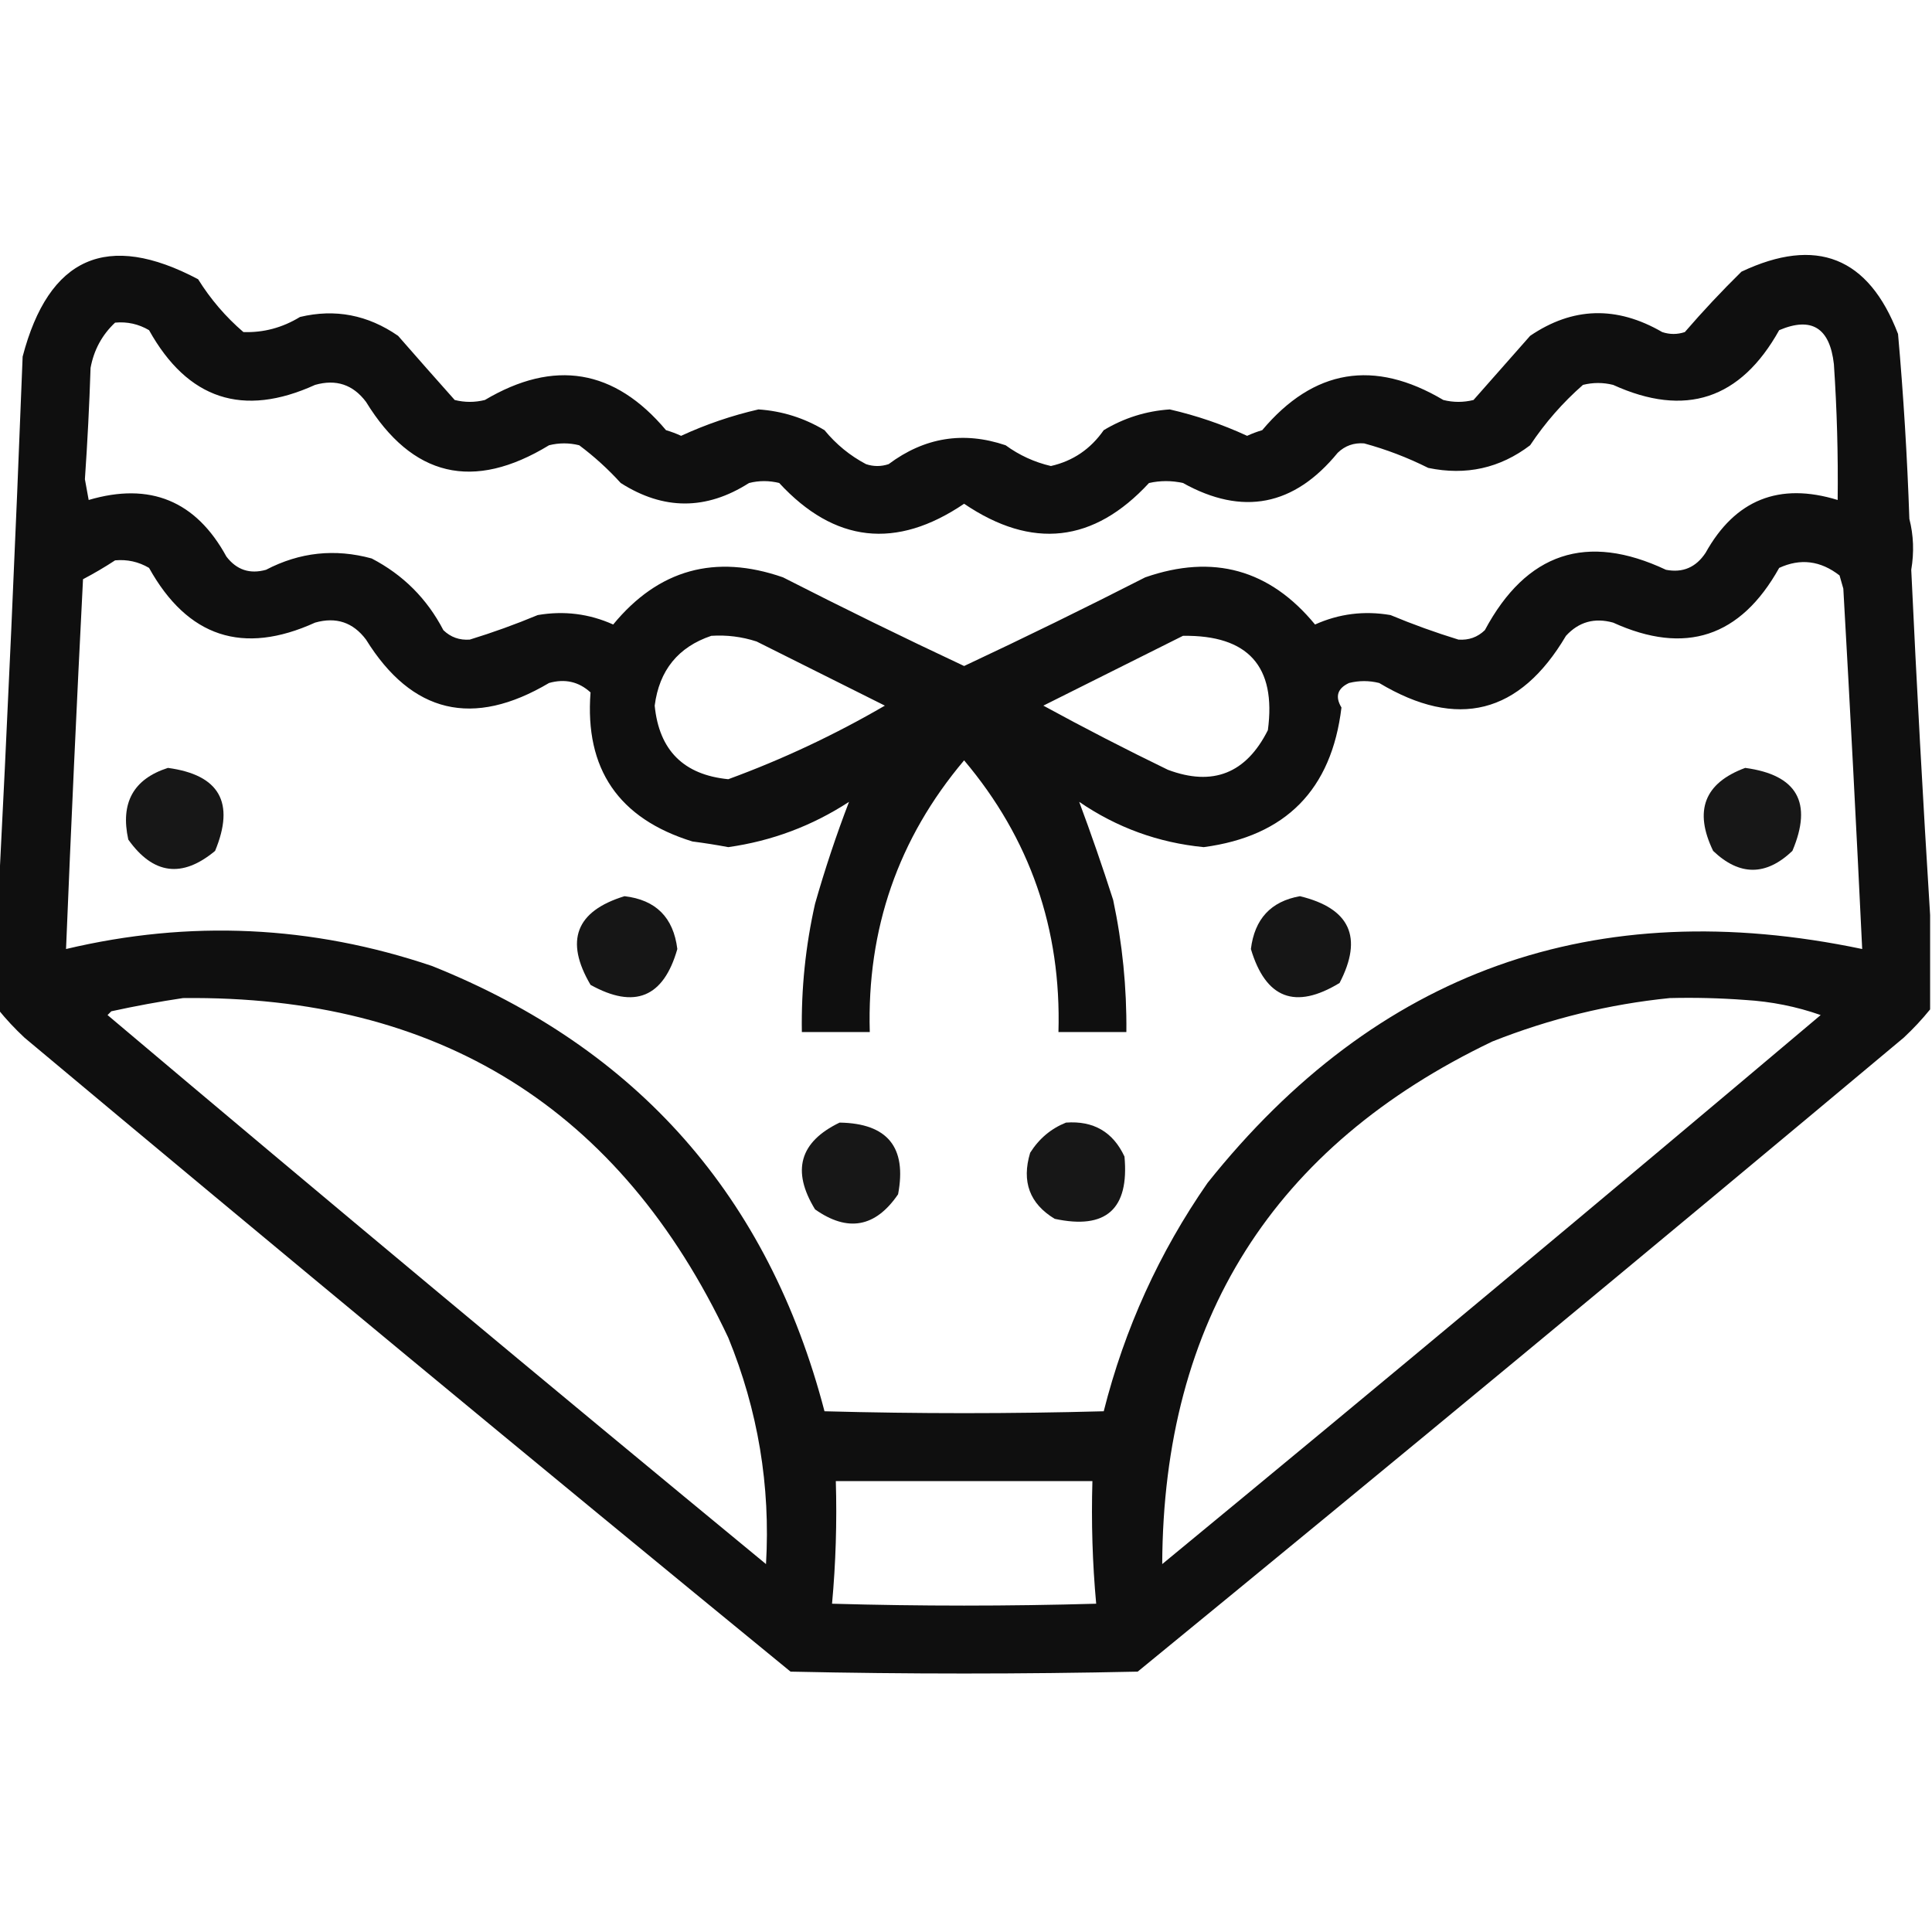 <?xml version="1.0" encoding="UTF-8"?> <svg xmlns="http://www.w3.org/2000/svg" xmlns:xlink="http://www.w3.org/1999/xlink" version="1.1" width="512px" height="512px" style="shape-rendering:geometricPrecision; text-rendering:geometricPrecision; image-rendering:optimizeQuality; fill-rule:evenodd; clip-rule:evenodd"><g><path style="opacity:0.94" fill="#000000" d="M 511.5,242.5 C 511.5,250.833 511.5,259.167 511.5,267.5C 509.4,270.104 507.067,272.604 504.5,275C 437.125,331.377 369.458,387.377 301.5,443C 270.833,443.667 240.167,443.667 209.5,443C 141.542,387.377 73.875,331.377 6.5,275C 3.933,272.604 1.6,270.104 -0.5,267.5C -0.5,258.167 -0.5,248.833 -0.5,239.5C 1.966,191.339 4.132,143.006 6,94.5C 12.921,68.085 28.421,61.251 52.5,74C 55.81,79.306 59.81,83.973 64.5,88C 69.828,88.186 74.828,86.852 79.5,84C 88.802,81.775 97.469,83.442 105.5,89C 110.52,94.748 115.52,100.415 120.5,106C 123.167,106.667 125.833,106.667 128.5,106C 146.859,95.114 162.859,97.781 176.5,114C 177.872,114.402 179.205,114.902 180.5,115.5C 187.084,112.459 193.917,110.126 201,108.5C 207.273,108.924 213.106,110.758 218.5,114C 221.586,117.757 225.252,120.757 229.5,123C 231.5,123.667 233.5,123.667 235.5,123C 245.001,115.898 255.334,114.232 266.5,118C 270.132,120.65 274.132,122.483 278.5,123.5C 284.34,122.176 289.007,119.009 292.5,114C 297.894,110.758 303.727,108.924 310,108.5C 317.083,110.126 323.916,112.459 330.5,115.5C 331.795,114.902 333.128,114.402 334.5,114C 348.141,97.781 364.141,95.114 382.5,106C 385.167,106.667 387.833,106.667 390.5,106C 395.49,100.374 400.49,94.707 405.5,89C 416.76,81.339 428.427,81.005 440.5,88C 442.5,88.667 444.5,88.667 446.5,88C 451.268,82.476 456.268,77.143 461.5,72C 481.36,62.616 495.193,68.116 503,88.5C 504.443,104.799 505.443,121.132 506,137.5C 507.119,141.866 507.286,146.366 506.5,151C 507.936,181.67 509.602,212.17 511.5,242.5 Z M 30.5,85.5 C 33.724,85.204 36.724,85.87 39.5,87.5C 49.734,105.856 64.401,110.689 83.5,102C 89.062,100.419 93.562,101.919 97,106.5C 109.236,126.406 125.403,130.239 145.5,118C 148.167,117.333 150.833,117.333 153.5,118C 157.466,120.964 161.133,124.297 164.5,128C 175.841,135.236 187.174,135.236 198.5,128C 201.167,127.333 203.833,127.333 206.5,128C 221.153,143.862 237.487,145.696 255.5,133.5C 273.513,145.696 289.847,143.862 304.5,128C 307.5,127.333 310.5,127.333 313.5,128C 329.286,136.777 342.953,134.11 354.5,120C 356.438,118.128 358.771,117.295 361.5,117.5C 367.349,119.087 373.016,121.254 378.5,124C 388.503,126.08 397.503,124.08 405.5,118C 409.479,112.023 414.146,106.69 419.5,102C 422.167,101.333 424.833,101.333 427.5,102C 446.599,110.689 461.265,105.856 471.5,87.5C 480.08,83.857 484.914,86.857 486,96.5C 486.81,108.499 487.143,120.499 487,132.5C 471.516,127.745 459.849,132.412 452,146.5C 449.452,150.36 445.952,151.86 441.5,151C 420.506,141.109 404.506,146.442 393.5,167C 391.562,168.872 389.229,169.705 386.5,169.5C 380.43,167.637 374.43,165.47 368.5,163C 361.539,161.805 354.872,162.638 348.5,165.5C 336.493,150.913 321.493,146.746 303.5,153C 287.618,161.108 271.618,168.941 255.5,176.5C 239.382,168.941 223.382,161.108 207.5,153C 189.507,146.746 174.507,150.913 162.5,165.5C 156.128,162.638 149.461,161.805 142.5,163C 136.57,165.47 130.57,167.637 124.5,169.5C 121.771,169.705 119.438,168.872 117.5,167C 113.167,158.667 106.833,152.333 98.5,148C 88.764,145.338 79.431,146.338 70.5,151C 66.207,152.202 62.707,151.035 60,147.5C 51.912,132.709 39.745,127.709 23.5,132.5C 23.167,130.667 22.833,128.833 22.5,127C 23.18,117.177 23.68,107.344 24,97.5C 24.875,92.748 27.041,88.748 30.5,85.5 Z M 30.5,148.5 C 33.724,148.203 36.724,148.87 39.5,150.5C 49.721,168.852 64.388,173.685 83.5,165C 89.062,163.419 93.562,164.919 97,169.5C 109.172,189.096 125.339,192.929 145.5,181C 149.709,179.811 153.376,180.644 156.5,183.5C 154.938,203.787 163.938,216.954 183.5,223C 186.682,223.407 189.849,223.907 193,224.5C 204.535,222.877 215.201,218.877 225,212.5C 221.642,221.242 218.642,230.242 216,239.5C 213.479,250.693 212.312,262.027 212.5,273.5C 218.5,273.5 224.5,273.5 230.5,273.5C 229.715,246.184 238.048,222.184 255.5,201.5C 272.952,222.184 281.285,246.184 280.5,273.5C 286.5,273.5 292.5,273.5 298.5,273.5C 298.616,261.706 297.449,250.04 295,238.5C 292.158,229.637 289.158,220.97 286,212.5C 295.992,219.332 306.992,223.332 319,224.5C 340.72,221.614 352.886,209.28 355.5,187.5C 353.759,184.607 354.425,182.441 357.5,181C 360.167,180.333 362.833,180.333 365.5,181C 386.237,193.408 402.737,189.241 415,168.5C 418.396,164.797 422.563,163.631 427.5,165C 446.599,173.689 461.265,168.856 471.5,150.5C 477.122,147.909 482.455,148.575 487.5,152.5C 487.833,153.667 488.167,154.833 488.5,156C 490.309,187.826 491.976,219.66 493.5,251.5C 422.651,236.645 364.817,257.311 320,313.5C 307.198,331.942 298.031,352.109 292.5,374C 267.833,374.667 243.167,374.667 218.5,374C 203.648,317.151 168.981,277.817 114.5,256C 82.6,245.224 50.266,243.724 17.5,251.5C 18.834,218.829 20.334,186.162 22,153.5C 24.979,151.933 27.812,150.266 30.5,148.5 Z M 188.5,168.5 C 192.605,168.234 196.605,168.734 200.5,170C 211.833,175.667 223.167,181.333 234.5,187C 221.218,194.725 207.384,201.225 193,206.5C 181.167,205.333 174.667,198.833 173.5,187C 174.712,177.634 179.712,171.467 188.5,168.5 Z M 313.5,168.5 C 330.765,168.258 338.265,176.591 336,193.5C 330.24,204.969 321.406,208.469 309.5,204C 298.343,198.589 287.343,192.922 276.5,187C 288.925,180.787 301.259,174.621 313.5,168.5 Z M 48.5,264.5 C 116.194,263.737 164.361,293.737 193,354.5C 200.876,373.754 204.209,393.754 203,414.5C 144.556,366.357 86.389,317.857 28.5,269C 28.833,268.667 29.167,268.333 29.5,268C 35.933,266.597 42.267,265.43 48.5,264.5 Z M 442.5,264.5 C 449.175,264.334 455.842,264.5 462.5,265C 469.427,265.414 476.094,266.747 482.5,269C 424.61,317.857 366.444,366.357 308,414.5C 308.272,349.928 337.439,303.761 395.5,276C 410.769,269.954 426.436,266.121 442.5,264.5 Z M 221.5,392.5 C 244.167,392.5 266.833,392.5 289.5,392.5C 289.18,403.415 289.513,414.248 290.5,425C 267.167,425.667 243.833,425.667 220.5,425C 221.487,414.248 221.82,403.415 221.5,392.5 Z"></path></g><g><path style="opacity:0.91" fill="#000000" d="M 44.5,203.5 C 58.155,205.34 62.322,212.673 57,225.5C 48.262,232.766 40.595,231.766 34,222.5C 31.854,212.775 35.354,206.441 44.5,203.5 Z"></path></g><g><path style="opacity:0.91" fill="#000000" d="M 462.5,203.5 C 476.263,205.357 480.429,212.69 475,225.5C 468,232.167 461,232.167 454,225.5C 448.847,214.835 451.68,207.501 462.5,203.5 Z"></path></g><g><path style="opacity:0.912" fill="#000000" d="M 165.5,237.5 C 173.801,238.468 178.468,243.134 179.5,251.5C 175.854,264.328 168.187,267.494 156.5,261C 149.611,249.288 152.611,241.454 165.5,237.5 Z"></path></g><g><path style="opacity:0.912" fill="#000000" d="M 344.5,237.5 C 357.779,240.724 361.279,248.39 355,260.5C 343.258,267.642 335.424,264.642 331.5,251.5C 332.481,243.525 336.814,238.858 344.5,237.5 Z"></path></g><g><path style="opacity:0.908" fill="#000000" d="M 222.5,297.5 C 235.199,297.698 240.365,304.032 238,316.5C 232.006,325.277 224.673,326.61 216,320.5C 209.73,310.282 211.896,302.615 222.5,297.5 Z"></path></g><g><path style="opacity:0.908" fill="#000000" d="M 282.5,297.5 C 289.784,296.967 294.951,299.967 298,306.5C 299.279,320.435 293.112,325.935 279.5,323C 272.862,318.983 270.696,313.15 273,305.5C 275.362,301.755 278.528,299.089 282.5,297.5 Z"></path></g></svg> 
